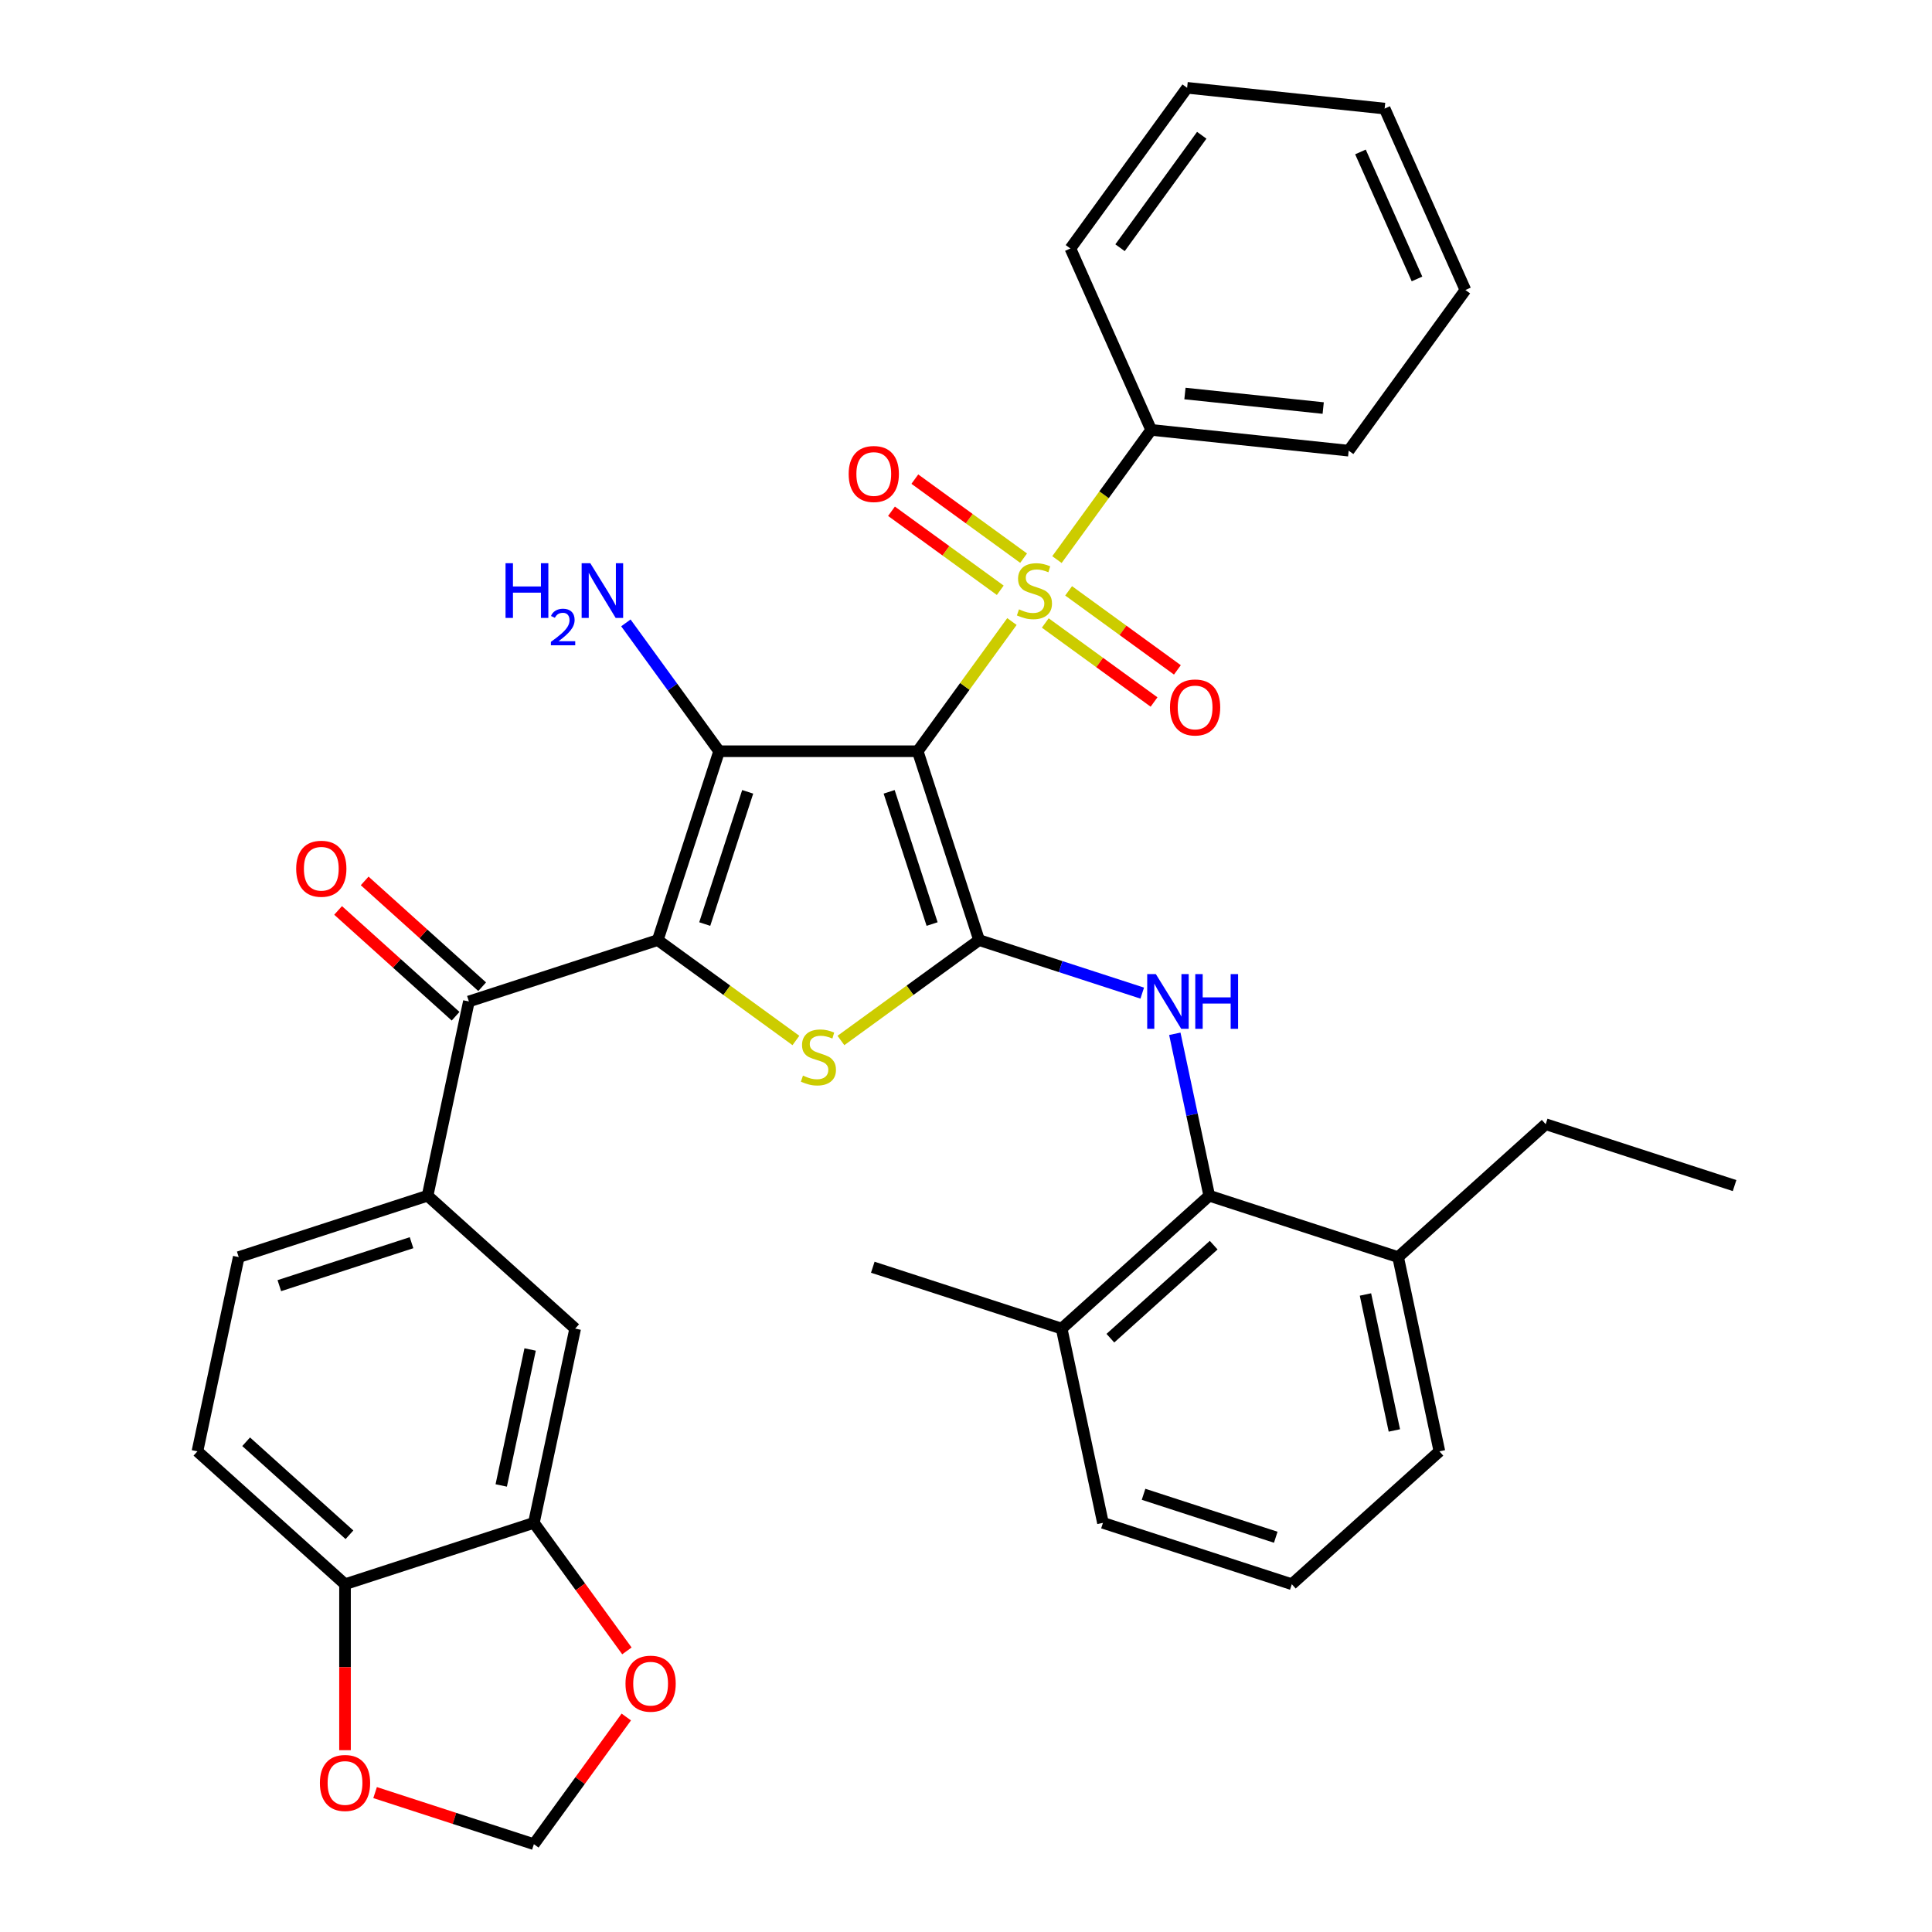 <?xml version='1.0' encoding='iso-8859-1'?>
<svg version='1.1' baseProfile='full'
              xmlns='http://www.w3.org/2000/svg'
                      xmlns:rdkit='http://www.rdkit.org/xml'
                      xmlns:xlink='http://www.w3.org/1999/xlink'
                  xml:space='preserve'
width='1000px' height='1000px' viewBox='0 0 1000 1000'>
<!-- END OF HEADER -->
<rect style='opacity:1.0;fill:#FFFFFF;stroke:none' width='1000' height='1000' x='0' y='0'> </rect>
<path class='bond-1' d='M 475.007,388.836 L 372.217,388.836' style='fill:none;fill-rule:evenodd;stroke:#000000;stroke-width:6px;stroke-linecap:butt;stroke-linejoin:miter;stroke-opacity:1' />
<path class='bond-2' d='M 475.007,388.836 L 506.771,486.595' style='fill:none;fill-rule:evenodd;stroke:#000000;stroke-width:6px;stroke-linecap:butt;stroke-linejoin:miter;stroke-opacity:1' />
<path class='bond-2' d='M 460.22,409.852 L 482.455,478.284' style='fill:none;fill-rule:evenodd;stroke:#000000;stroke-width:6px;stroke-linecap:butt;stroke-linejoin:miter;stroke-opacity:1' />
<path class='bond-3' d='M 475.007,388.836 L 499.392,355.273' style='fill:none;fill-rule:evenodd;stroke:#000000;stroke-width:6px;stroke-linecap:butt;stroke-linejoin:miter;stroke-opacity:1' />
<path class='bond-3' d='M 499.392,355.273 L 523.776,321.711' style='fill:none;fill-rule:evenodd;stroke:#CCCC00;stroke-width:6px;stroke-linecap:butt;stroke-linejoin:miter;stroke-opacity:1' />
<path class='bond-0' d='M 340.453,486.595 L 372.217,388.836' style='fill:none;fill-rule:evenodd;stroke:#000000;stroke-width:6px;stroke-linecap:butt;stroke-linejoin:miter;stroke-opacity:1' />
<path class='bond-0' d='M 364.769,478.284 L 387.004,409.852' style='fill:none;fill-rule:evenodd;stroke:#000000;stroke-width:6px;stroke-linecap:butt;stroke-linejoin:miter;stroke-opacity:1' />
<path class='bond-6' d='M 340.453,486.595 L 242.693,518.359' style='fill:none;fill-rule:evenodd;stroke:#000000;stroke-width:6px;stroke-linecap:butt;stroke-linejoin:miter;stroke-opacity:1' />
<path class='bond-35' d='M 340.453,486.595 L 376.207,512.572' style='fill:none;fill-rule:evenodd;stroke:#000000;stroke-width:6px;stroke-linecap:butt;stroke-linejoin:miter;stroke-opacity:1' />
<path class='bond-35' d='M 376.207,512.572 L 411.962,538.55' style='fill:none;fill-rule:evenodd;stroke:#CCCC00;stroke-width:6px;stroke-linecap:butt;stroke-linejoin:miter;stroke-opacity:1' />
<path class='bond-16' d='M 372.217,388.836 L 348.085,355.621' style='fill:none;fill-rule:evenodd;stroke:#000000;stroke-width:6px;stroke-linecap:butt;stroke-linejoin:miter;stroke-opacity:1' />
<path class='bond-16' d='M 348.085,355.621 L 323.953,322.406' style='fill:none;fill-rule:evenodd;stroke:#0000FF;stroke-width:6px;stroke-linecap:butt;stroke-linejoin:miter;stroke-opacity:1' />
<path class='bond-4' d='M 506.771,486.595 L 471.016,512.572' style='fill:none;fill-rule:evenodd;stroke:#000000;stroke-width:6px;stroke-linecap:butt;stroke-linejoin:miter;stroke-opacity:1' />
<path class='bond-4' d='M 471.016,512.572 L 435.262,538.55' style='fill:none;fill-rule:evenodd;stroke:#CCCC00;stroke-width:6px;stroke-linecap:butt;stroke-linejoin:miter;stroke-opacity:1' />
<path class='bond-5' d='M 506.771,486.595 L 548.996,500.315' style='fill:none;fill-rule:evenodd;stroke:#000000;stroke-width:6px;stroke-linecap:butt;stroke-linejoin:miter;stroke-opacity:1' />
<path class='bond-5' d='M 548.996,500.315 L 591.221,514.034' style='fill:none;fill-rule:evenodd;stroke:#0000FF;stroke-width:6px;stroke-linecap:butt;stroke-linejoin:miter;stroke-opacity:1' />
<path class='bond-11' d='M 529.818,288.896 L 501.668,268.444' style='fill:none;fill-rule:evenodd;stroke:#CCCC00;stroke-width:6px;stroke-linecap:butt;stroke-linejoin:miter;stroke-opacity:1' />
<path class='bond-11' d='M 501.668,268.444 L 473.518,247.992' style='fill:none;fill-rule:evenodd;stroke:#FF0000;stroke-width:6px;stroke-linecap:butt;stroke-linejoin:miter;stroke-opacity:1' />
<path class='bond-11' d='M 517.734,305.528 L 489.584,285.076' style='fill:none;fill-rule:evenodd;stroke:#CCCC00;stroke-width:6px;stroke-linecap:butt;stroke-linejoin:miter;stroke-opacity:1' />
<path class='bond-11' d='M 489.584,285.076 L 461.434,264.624' style='fill:none;fill-rule:evenodd;stroke:#FF0000;stroke-width:6px;stroke-linecap:butt;stroke-linejoin:miter;stroke-opacity:1' />
<path class='bond-12' d='M 541.034,322.456 L 569.183,342.908' style='fill:none;fill-rule:evenodd;stroke:#CCCC00;stroke-width:6px;stroke-linecap:butt;stroke-linejoin:miter;stroke-opacity:1' />
<path class='bond-12' d='M 569.183,342.908 L 597.333,363.36' style='fill:none;fill-rule:evenodd;stroke:#FF0000;stroke-width:6px;stroke-linecap:butt;stroke-linejoin:miter;stroke-opacity:1' />
<path class='bond-12' d='M 553.117,305.825 L 581.267,326.277' style='fill:none;fill-rule:evenodd;stroke:#CCCC00;stroke-width:6px;stroke-linecap:butt;stroke-linejoin:miter;stroke-opacity:1' />
<path class='bond-12' d='M 581.267,326.277 L 609.417,346.729' style='fill:none;fill-rule:evenodd;stroke:#FF0000;stroke-width:6px;stroke-linecap:butt;stroke-linejoin:miter;stroke-opacity:1' />
<path class='bond-13' d='M 547.075,289.642 L 571.46,256.08' style='fill:none;fill-rule:evenodd;stroke:#CCCC00;stroke-width:6px;stroke-linecap:butt;stroke-linejoin:miter;stroke-opacity:1' />
<path class='bond-13' d='M 571.46,256.08 L 595.844,222.517' style='fill:none;fill-rule:evenodd;stroke:#000000;stroke-width:6px;stroke-linecap:butt;stroke-linejoin:miter;stroke-opacity:1' />
<path class='bond-7' d='M 608.086,535.089 L 616.994,576.996' style='fill:none;fill-rule:evenodd;stroke:#0000FF;stroke-width:6px;stroke-linecap:butt;stroke-linejoin:miter;stroke-opacity:1' />
<path class='bond-7' d='M 616.994,576.996 L 625.902,618.903' style='fill:none;fill-rule:evenodd;stroke:#000000;stroke-width:6px;stroke-linecap:butt;stroke-linejoin:miter;stroke-opacity:1' />
<path class='bond-8' d='M 242.693,518.359 L 221.322,618.903' style='fill:none;fill-rule:evenodd;stroke:#000000;stroke-width:6px;stroke-linecap:butt;stroke-linejoin:miter;stroke-opacity:1' />
<path class='bond-19' d='M 249.571,510.72 L 219.162,483.34' style='fill:none;fill-rule:evenodd;stroke:#000000;stroke-width:6px;stroke-linecap:butt;stroke-linejoin:miter;stroke-opacity:1' />
<path class='bond-19' d='M 219.162,483.34 L 188.753,455.959' style='fill:none;fill-rule:evenodd;stroke:#FF0000;stroke-width:6px;stroke-linecap:butt;stroke-linejoin:miter;stroke-opacity:1' />
<path class='bond-19' d='M 235.815,525.998 L 205.406,498.617' style='fill:none;fill-rule:evenodd;stroke:#000000;stroke-width:6px;stroke-linecap:butt;stroke-linejoin:miter;stroke-opacity:1' />
<path class='bond-19' d='M 205.406,498.617 L 174.997,471.237' style='fill:none;fill-rule:evenodd;stroke:#FF0000;stroke-width:6px;stroke-linecap:butt;stroke-linejoin:miter;stroke-opacity:1' />
<path class='bond-21' d='M 625.902,618.903 L 549.514,687.683' style='fill:none;fill-rule:evenodd;stroke:#000000;stroke-width:6px;stroke-linecap:butt;stroke-linejoin:miter;stroke-opacity:1' />
<path class='bond-21' d='M 628.2,644.498 L 574.728,692.644' style='fill:none;fill-rule:evenodd;stroke:#000000;stroke-width:6px;stroke-linecap:butt;stroke-linejoin:miter;stroke-opacity:1' />
<path class='bond-22' d='M 625.902,618.903 L 723.661,650.667' style='fill:none;fill-rule:evenodd;stroke:#000000;stroke-width:6px;stroke-linecap:butt;stroke-linejoin:miter;stroke-opacity:1' />
<path class='bond-10' d='M 221.322,618.903 L 297.71,687.683' style='fill:none;fill-rule:evenodd;stroke:#000000;stroke-width:6px;stroke-linecap:butt;stroke-linejoin:miter;stroke-opacity:1' />
<path class='bond-20' d='M 221.322,618.903 L 123.563,650.667' style='fill:none;fill-rule:evenodd;stroke:#000000;stroke-width:6px;stroke-linecap:butt;stroke-linejoin:miter;stroke-opacity:1' />
<path class='bond-20' d='M 213.011,643.219 L 144.579,665.454' style='fill:none;fill-rule:evenodd;stroke:#000000;stroke-width:6px;stroke-linecap:butt;stroke-linejoin:miter;stroke-opacity:1' />
<path class='bond-9' d='M 276.339,788.227 L 297.71,687.683' style='fill:none;fill-rule:evenodd;stroke:#000000;stroke-width:6px;stroke-linecap:butt;stroke-linejoin:miter;stroke-opacity:1' />
<path class='bond-9' d='M 259.436,768.871 L 274.396,698.49' style='fill:none;fill-rule:evenodd;stroke:#000000;stroke-width:6px;stroke-linecap:butt;stroke-linejoin:miter;stroke-opacity:1' />
<path class='bond-15' d='M 276.339,788.227 L 300.413,821.362' style='fill:none;fill-rule:evenodd;stroke:#000000;stroke-width:6px;stroke-linecap:butt;stroke-linejoin:miter;stroke-opacity:1' />
<path class='bond-15' d='M 300.413,821.362 L 324.486,854.497' style='fill:none;fill-rule:evenodd;stroke:#FF0000;stroke-width:6px;stroke-linecap:butt;stroke-linejoin:miter;stroke-opacity:1' />
<path class='bond-38' d='M 276.339,788.227 L 178.579,819.991' style='fill:none;fill-rule:evenodd;stroke:#000000;stroke-width:6px;stroke-linecap:butt;stroke-linejoin:miter;stroke-opacity:1' />
<path class='bond-28' d='M 595.844,222.517 L 698.072,233.262' style='fill:none;fill-rule:evenodd;stroke:#000000;stroke-width:6px;stroke-linecap:butt;stroke-linejoin:miter;stroke-opacity:1' />
<path class='bond-28' d='M 613.327,203.684 L 684.886,211.205' style='fill:none;fill-rule:evenodd;stroke:#000000;stroke-width:6px;stroke-linecap:butt;stroke-linejoin:miter;stroke-opacity:1' />
<path class='bond-29' d='M 595.844,222.517 L 554.036,128.614' style='fill:none;fill-rule:evenodd;stroke:#000000;stroke-width:6px;stroke-linecap:butt;stroke-linejoin:miter;stroke-opacity:1' />
<path class='bond-14' d='M 178.579,819.991 L 102.191,751.211' style='fill:none;fill-rule:evenodd;stroke:#000000;stroke-width:6px;stroke-linecap:butt;stroke-linejoin:miter;stroke-opacity:1' />
<path class='bond-14' d='M 180.877,794.397 L 127.406,746.25' style='fill:none;fill-rule:evenodd;stroke:#000000;stroke-width:6px;stroke-linecap:butt;stroke-linejoin:miter;stroke-opacity:1' />
<path class='bond-17' d='M 178.579,819.991 L 178.579,862.941' style='fill:none;fill-rule:evenodd;stroke:#000000;stroke-width:6px;stroke-linecap:butt;stroke-linejoin:miter;stroke-opacity:1' />
<path class='bond-17' d='M 178.579,862.941 L 178.579,905.892' style='fill:none;fill-rule:evenodd;stroke:#FF0000;stroke-width:6px;stroke-linecap:butt;stroke-linejoin:miter;stroke-opacity:1' />
<path class='bond-18' d='M 324.167,888.716 L 300.253,921.631' style='fill:none;fill-rule:evenodd;stroke:#FF0000;stroke-width:6px;stroke-linecap:butt;stroke-linejoin:miter;stroke-opacity:1' />
<path class='bond-18' d='M 300.253,921.631 L 276.339,954.545' style='fill:none;fill-rule:evenodd;stroke:#000000;stroke-width:6px;stroke-linecap:butt;stroke-linejoin:miter;stroke-opacity:1' />
<path class='bond-39' d='M 194.149,927.84 L 235.244,941.193' style='fill:none;fill-rule:evenodd;stroke:#FF0000;stroke-width:6px;stroke-linecap:butt;stroke-linejoin:miter;stroke-opacity:1' />
<path class='bond-39' d='M 235.244,941.193 L 276.339,954.545' style='fill:none;fill-rule:evenodd;stroke:#000000;stroke-width:6px;stroke-linecap:butt;stroke-linejoin:miter;stroke-opacity:1' />
<path class='bond-23' d='M 123.563,650.667 L 102.191,751.211' style='fill:none;fill-rule:evenodd;stroke:#000000;stroke-width:6px;stroke-linecap:butt;stroke-linejoin:miter;stroke-opacity:1' />
<path class='bond-25' d='M 549.514,687.683 L 570.885,788.227' style='fill:none;fill-rule:evenodd;stroke:#000000;stroke-width:6px;stroke-linecap:butt;stroke-linejoin:miter;stroke-opacity:1' />
<path class='bond-30' d='M 549.514,687.683 L 451.754,655.919' style='fill:none;fill-rule:evenodd;stroke:#000000;stroke-width:6px;stroke-linecap:butt;stroke-linejoin:miter;stroke-opacity:1' />
<path class='bond-26' d='M 723.661,650.667 L 745.032,751.211' style='fill:none;fill-rule:evenodd;stroke:#000000;stroke-width:6px;stroke-linecap:butt;stroke-linejoin:miter;stroke-opacity:1' />
<path class='bond-26' d='M 706.758,670.023 L 721.718,740.404' style='fill:none;fill-rule:evenodd;stroke:#000000;stroke-width:6px;stroke-linecap:butt;stroke-linejoin:miter;stroke-opacity:1' />
<path class='bond-27' d='M 723.661,650.667 L 800.049,581.887' style='fill:none;fill-rule:evenodd;stroke:#000000;stroke-width:6px;stroke-linecap:butt;stroke-linejoin:miter;stroke-opacity:1' />
<path class='bond-24' d='M 668.644,819.991 L 745.032,751.211' style='fill:none;fill-rule:evenodd;stroke:#000000;stroke-width:6px;stroke-linecap:butt;stroke-linejoin:miter;stroke-opacity:1' />
<path class='bond-37' d='M 668.644,819.991 L 570.885,788.227' style='fill:none;fill-rule:evenodd;stroke:#000000;stroke-width:6px;stroke-linecap:butt;stroke-linejoin:miter;stroke-opacity:1' />
<path class='bond-37' d='M 660.333,795.675 L 591.902,773.44' style='fill:none;fill-rule:evenodd;stroke:#000000;stroke-width:6px;stroke-linecap:butt;stroke-linejoin:miter;stroke-opacity:1' />
<path class='bond-31' d='M 800.049,581.887 L 897.809,613.651' style='fill:none;fill-rule:evenodd;stroke:#000000;stroke-width:6px;stroke-linecap:butt;stroke-linejoin:miter;stroke-opacity:1' />
<path class='bond-33' d='M 698.072,233.262 L 758.49,150.103' style='fill:none;fill-rule:evenodd;stroke:#000000;stroke-width:6px;stroke-linecap:butt;stroke-linejoin:miter;stroke-opacity:1' />
<path class='bond-32' d='M 554.036,128.614 L 614.454,45.455' style='fill:none;fill-rule:evenodd;stroke:#000000;stroke-width:6px;stroke-linecap:butt;stroke-linejoin:miter;stroke-opacity:1' />
<path class='bond-32' d='M 579.73,128.224 L 622.023,70.012' style='fill:none;fill-rule:evenodd;stroke:#000000;stroke-width:6px;stroke-linecap:butt;stroke-linejoin:miter;stroke-opacity:1' />
<path class='bond-34' d='M 614.454,45.455 L 716.682,56.199' style='fill:none;fill-rule:evenodd;stroke:#000000;stroke-width:6px;stroke-linecap:butt;stroke-linejoin:miter;stroke-opacity:1' />
<path class='bond-36' d='M 758.49,150.103 L 716.682,56.199' style='fill:none;fill-rule:evenodd;stroke:#000000;stroke-width:6px;stroke-linecap:butt;stroke-linejoin:miter;stroke-opacity:1' />
<path class='bond-36' d='M 733.438,144.379 L 704.172,78.646' style='fill:none;fill-rule:evenodd;stroke:#000000;stroke-width:6px;stroke-linecap:butt;stroke-linejoin:miter;stroke-opacity:1' />
<path  class='atom-4' d='M 527.426 315.396
Q 527.746 315.516, 529.066 316.076
Q 530.386 316.636, 531.826 316.996
Q 533.306 317.316, 534.746 317.316
Q 537.426 317.316, 538.986 316.036
Q 540.546 314.716, 540.546 312.436
Q 540.546 310.876, 539.746 309.916
Q 538.986 308.956, 537.786 308.436
Q 536.586 307.916, 534.586 307.316
Q 532.066 306.556, 530.546 305.836
Q 529.066 305.116, 527.986 303.596
Q 526.946 302.076, 526.946 299.516
Q 526.946 295.956, 529.346 293.756
Q 531.786 291.556, 536.586 291.556
Q 539.866 291.556, 543.586 293.116
L 542.666 296.196
Q 539.266 294.796, 536.706 294.796
Q 533.946 294.796, 532.426 295.956
Q 530.906 297.076, 530.946 299.036
Q 530.946 300.556, 531.706 301.476
Q 532.506 302.396, 533.626 302.916
Q 534.786 303.436, 536.706 304.036
Q 539.266 304.836, 540.786 305.636
Q 542.306 306.436, 543.386 308.076
Q 544.506 309.676, 544.506 312.436
Q 544.506 316.356, 541.866 318.476
Q 539.266 320.556, 534.906 320.556
Q 532.386 320.556, 530.466 319.996
Q 528.586 319.476, 526.346 318.556
L 527.426 315.396
' fill='#CCCC00'/>
<path  class='atom-5' d='M 415.612 556.734
Q 415.932 556.854, 417.252 557.414
Q 418.572 557.974, 420.012 558.334
Q 421.492 558.654, 422.932 558.654
Q 425.612 558.654, 427.172 557.374
Q 428.732 556.054, 428.732 553.774
Q 428.732 552.214, 427.932 551.254
Q 427.172 550.294, 425.972 549.774
Q 424.772 549.254, 422.772 548.654
Q 420.252 547.894, 418.732 547.174
Q 417.252 546.454, 416.172 544.934
Q 415.132 543.414, 415.132 540.854
Q 415.132 537.294, 417.532 535.094
Q 419.972 532.894, 424.772 532.894
Q 428.052 532.894, 431.772 534.454
L 430.852 537.534
Q 427.452 536.134, 424.892 536.134
Q 422.132 536.134, 420.612 537.294
Q 419.092 538.414, 419.132 540.374
Q 419.132 541.894, 419.892 542.814
Q 420.692 543.734, 421.812 544.254
Q 422.972 544.774, 424.892 545.374
Q 427.452 546.174, 428.972 546.974
Q 430.492 547.774, 431.572 549.414
Q 432.692 551.014, 432.692 553.774
Q 432.692 557.694, 430.052 559.814
Q 427.452 561.894, 423.092 561.894
Q 420.572 561.894, 418.652 561.334
Q 416.772 560.814, 414.532 559.894
L 415.612 556.734
' fill='#CCCC00'/>
<path  class='atom-6' d='M 598.27 504.199
L 607.55 519.199
Q 608.47 520.679, 609.95 523.359
Q 611.43 526.039, 611.51 526.199
L 611.51 504.199
L 615.27 504.199
L 615.27 532.519
L 611.39 532.519
L 601.43 516.119
Q 600.27 514.199, 599.03 511.999
Q 597.83 509.799, 597.47 509.119
L 597.47 532.519
L 593.79 532.519
L 593.79 504.199
L 598.27 504.199
' fill='#0000FF'/>
<path  class='atom-6' d='M 618.67 504.199
L 622.51 504.199
L 622.51 516.239
L 636.99 516.239
L 636.99 504.199
L 640.83 504.199
L 640.83 532.519
L 636.99 532.519
L 636.99 519.439
L 622.51 519.439
L 622.51 532.519
L 618.67 532.519
L 618.67 504.199
' fill='#0000FF'/>
<path  class='atom-12' d='M 439.267 245.338
Q 439.267 238.538, 442.627 234.738
Q 445.987 230.938, 452.267 230.938
Q 458.547 230.938, 461.907 234.738
Q 465.267 238.538, 465.267 245.338
Q 465.267 252.218, 461.867 256.138
Q 458.467 260.018, 452.267 260.018
Q 446.027 260.018, 442.627 256.138
Q 439.267 252.258, 439.267 245.338
M 452.267 256.818
Q 456.587 256.818, 458.907 253.938
Q 461.267 251.018, 461.267 245.338
Q 461.267 239.778, 458.907 236.978
Q 456.587 234.138, 452.267 234.138
Q 447.947 234.138, 445.587 236.938
Q 443.267 239.738, 443.267 245.338
Q 443.267 251.058, 445.587 253.938
Q 447.947 256.818, 452.267 256.818
' fill='#FF0000'/>
<path  class='atom-13' d='M 605.585 366.175
Q 605.585 359.375, 608.945 355.575
Q 612.305 351.775, 618.585 351.775
Q 624.865 351.775, 628.225 355.575
Q 631.585 359.375, 631.585 366.175
Q 631.585 373.055, 628.185 376.975
Q 624.785 380.855, 618.585 380.855
Q 612.345 380.855, 608.945 376.975
Q 605.585 373.095, 605.585 366.175
M 618.585 377.655
Q 622.905 377.655, 625.225 374.775
Q 627.585 371.855, 627.585 366.175
Q 627.585 360.615, 625.225 357.815
Q 622.905 354.975, 618.585 354.975
Q 614.265 354.975, 611.905 357.775
Q 609.585 360.575, 609.585 366.175
Q 609.585 371.895, 611.905 374.775
Q 614.265 377.655, 618.585 377.655
' fill='#FF0000'/>
<path  class='atom-16' d='M 323.757 871.466
Q 323.757 864.666, 327.117 860.866
Q 330.477 857.066, 336.757 857.066
Q 343.037 857.066, 346.397 860.866
Q 349.757 864.666, 349.757 871.466
Q 349.757 878.346, 346.357 882.266
Q 342.957 886.146, 336.757 886.146
Q 330.517 886.146, 327.117 882.266
Q 323.757 878.386, 323.757 871.466
M 336.757 882.946
Q 341.077 882.946, 343.397 880.066
Q 345.757 877.146, 345.757 871.466
Q 345.757 865.906, 343.397 863.106
Q 341.077 860.266, 336.757 860.266
Q 332.437 860.266, 330.077 863.066
Q 327.757 865.866, 327.757 871.466
Q 327.757 877.186, 330.077 880.066
Q 332.437 882.946, 336.757 882.946
' fill='#FF0000'/>
<path  class='atom-17' d='M 261.665 291.516
L 265.505 291.516
L 265.505 303.556
L 279.985 303.556
L 279.985 291.516
L 283.825 291.516
L 283.825 319.836
L 279.985 319.836
L 279.985 306.756
L 265.505 306.756
L 265.505 319.836
L 261.665 319.836
L 261.665 291.516
' fill='#0000FF'/>
<path  class='atom-17' d='M 285.198 318.843
Q 285.885 317.074, 287.521 316.097
Q 289.158 315.094, 291.429 315.094
Q 294.253 315.094, 295.837 316.625
Q 297.421 318.156, 297.421 320.876
Q 297.421 323.648, 295.362 326.235
Q 293.329 328.822, 289.105 331.884
L 297.738 331.884
L 297.738 333.996
L 285.145 333.996
L 285.145 332.228
Q 288.63 329.746, 290.689 327.898
Q 292.775 326.05, 293.778 324.387
Q 294.781 322.724, 294.781 321.008
Q 294.781 319.212, 293.884 318.209
Q 292.986 317.206, 291.429 317.206
Q 289.924 317.206, 288.921 317.813
Q 287.917 318.42, 287.205 319.767
L 285.198 318.843
' fill='#0000FF'/>
<path  class='atom-17' d='M 305.538 291.516
L 314.818 306.516
Q 315.738 307.996, 317.218 310.676
Q 318.698 313.356, 318.778 313.516
L 318.778 291.516
L 322.538 291.516
L 322.538 319.836
L 318.658 319.836
L 308.698 303.436
Q 307.538 301.516, 306.298 299.316
Q 305.098 297.116, 304.738 296.436
L 304.738 319.836
L 301.058 319.836
L 301.058 291.516
L 305.538 291.516
' fill='#0000FF'/>
<path  class='atom-18' d='M 165.579 922.861
Q 165.579 916.061, 168.939 912.261
Q 172.299 908.461, 178.579 908.461
Q 184.859 908.461, 188.219 912.261
Q 191.579 916.061, 191.579 922.861
Q 191.579 929.741, 188.179 933.661
Q 184.779 937.541, 178.579 937.541
Q 172.339 937.541, 168.939 933.661
Q 165.579 929.781, 165.579 922.861
M 178.579 934.341
Q 182.899 934.341, 185.219 931.461
Q 187.579 928.541, 187.579 922.861
Q 187.579 917.301, 185.219 914.501
Q 182.899 911.661, 178.579 911.661
Q 174.259 911.661, 171.899 914.461
Q 169.579 917.261, 169.579 922.861
Q 169.579 928.581, 171.899 931.461
Q 174.259 934.341, 178.579 934.341
' fill='#FF0000'/>
<path  class='atom-20' d='M 153.305 449.659
Q 153.305 442.859, 156.665 439.059
Q 160.025 435.259, 166.305 435.259
Q 172.585 435.259, 175.945 439.059
Q 179.305 442.859, 179.305 449.659
Q 179.305 456.539, 175.905 460.459
Q 172.505 464.339, 166.305 464.339
Q 160.065 464.339, 156.665 460.459
Q 153.305 456.579, 153.305 449.659
M 166.305 461.139
Q 170.625 461.139, 172.945 458.259
Q 175.305 455.339, 175.305 449.659
Q 175.305 444.099, 172.945 441.299
Q 170.625 438.459, 166.305 438.459
Q 161.985 438.459, 159.625 441.259
Q 157.305 444.059, 157.305 449.659
Q 157.305 455.379, 159.625 458.259
Q 161.985 461.139, 166.305 461.139
' fill='#FF0000'/>
</svg>
